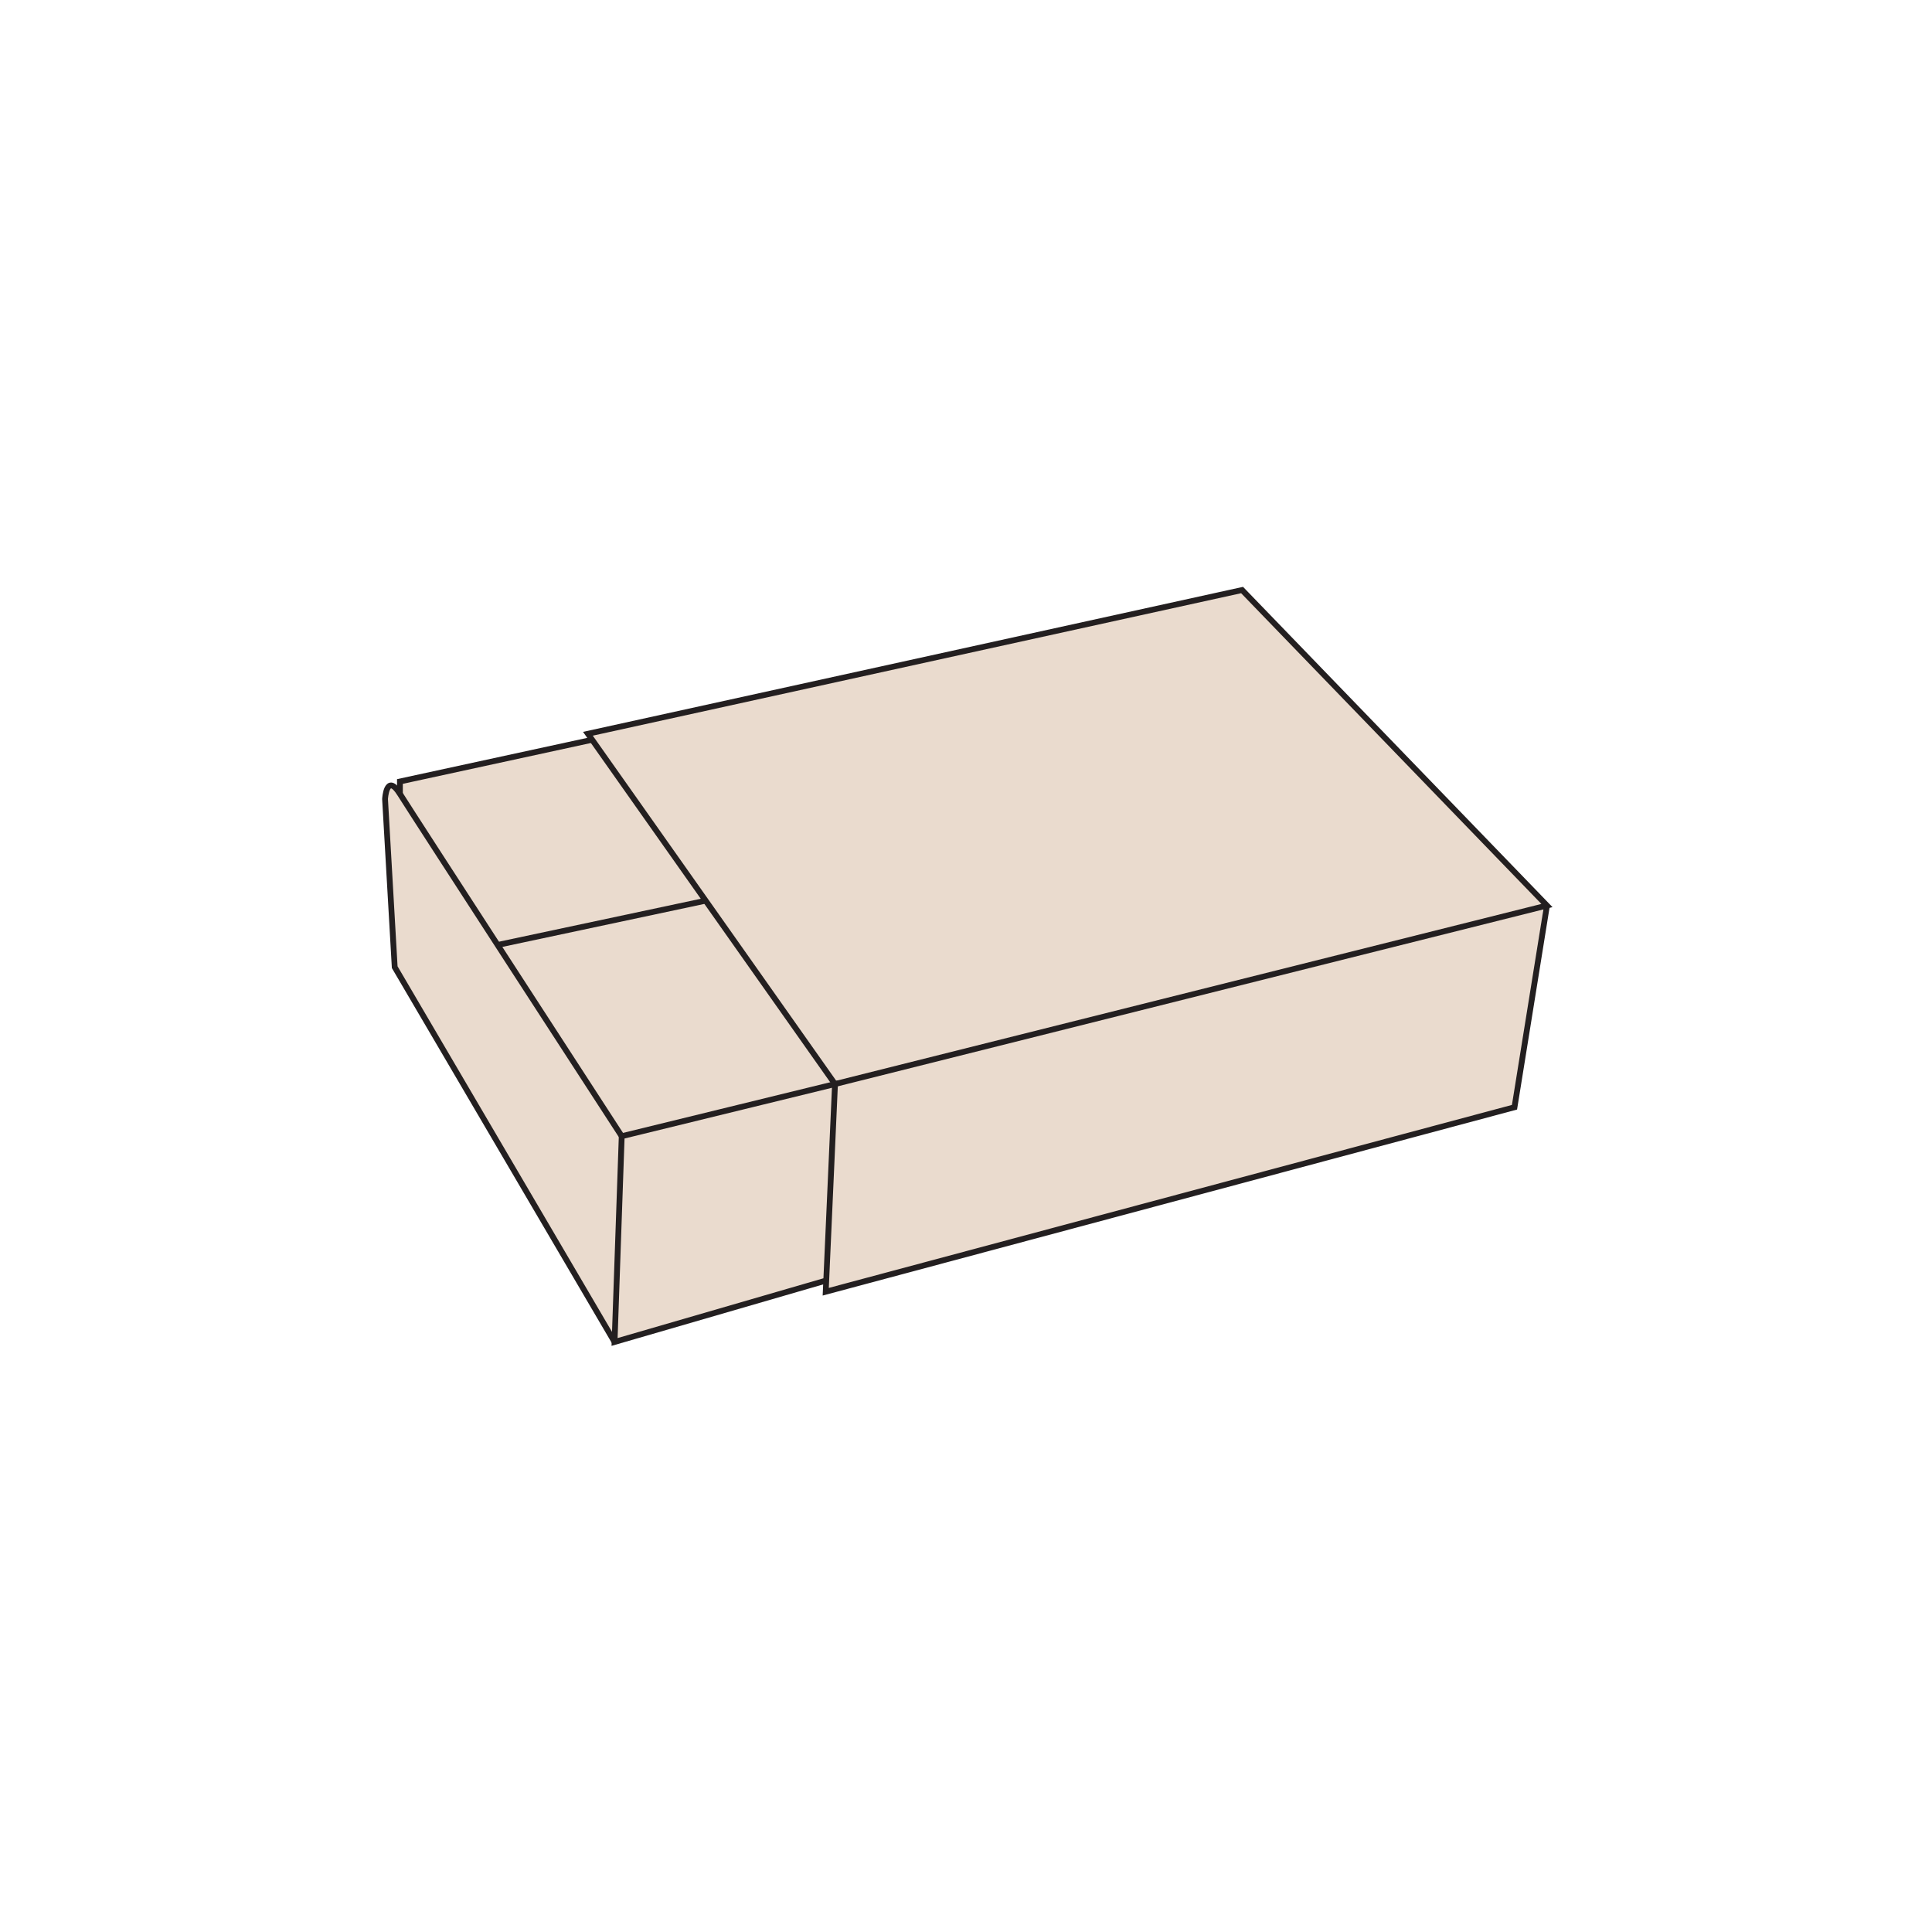 <?xml version="1.0" encoding="utf-8"?>
<!-- Generator: Adobe Illustrator 28.2.0, SVG Export Plug-In . SVG Version: 6.00 Build 0)  -->
<svg version="1.1" id="Layer_1" xmlns="http://www.w3.org/2000/svg" xmlns:xlink="http://www.w3.org/1999/xlink" x="0px" y="0px"
	 viewBox="0 0 1000 1000" style="enable-background:new 0 0 1000 1000;" xml:space="preserve">
<style type="text/css">
	.st0{fill:#EADBCE;}
	.st1{fill:none;stroke:#231F20;stroke-width:3;stroke-miterlimit:10;}
</style>
<polygon class="st0" points="200,412 201.5,406.6 203.4,408.1 205.7,410.3 206.9,404.9 306,383.4 304.8,379.7 515.4,333.2 
	642.7,305.2 799.3,467.3 784.2,573.3 426.9,668.6 426.9,663.1 317.8,694.4 204.5,500.5 "/>
<g>
	<polygon class="st1" points="432.2,561.1 800.7,468.7 642.9,305.4 304.3,379.8 	"/>
	<polyline class="st1" points="800.7,468.7 783.9,573.1 427.4,668.6 432.2,561.1 321.8,588.1 318.1,694.6 427.6,662.8 	"/>
	<path class="st1" d="M318.1,694.6l-113.8-194l-5-87c0,0,0.7-13.9,7.7-2.7s114.8,177.2,114.8,177.2"/>
	<polyline class="st1" points="207,410.9 207,404.5 306.5,382.9 	"/>
	<line class="st1" x1="257.6" y1="489.1" x2="365.2" y2="466.2"/>
</g>
</svg>
